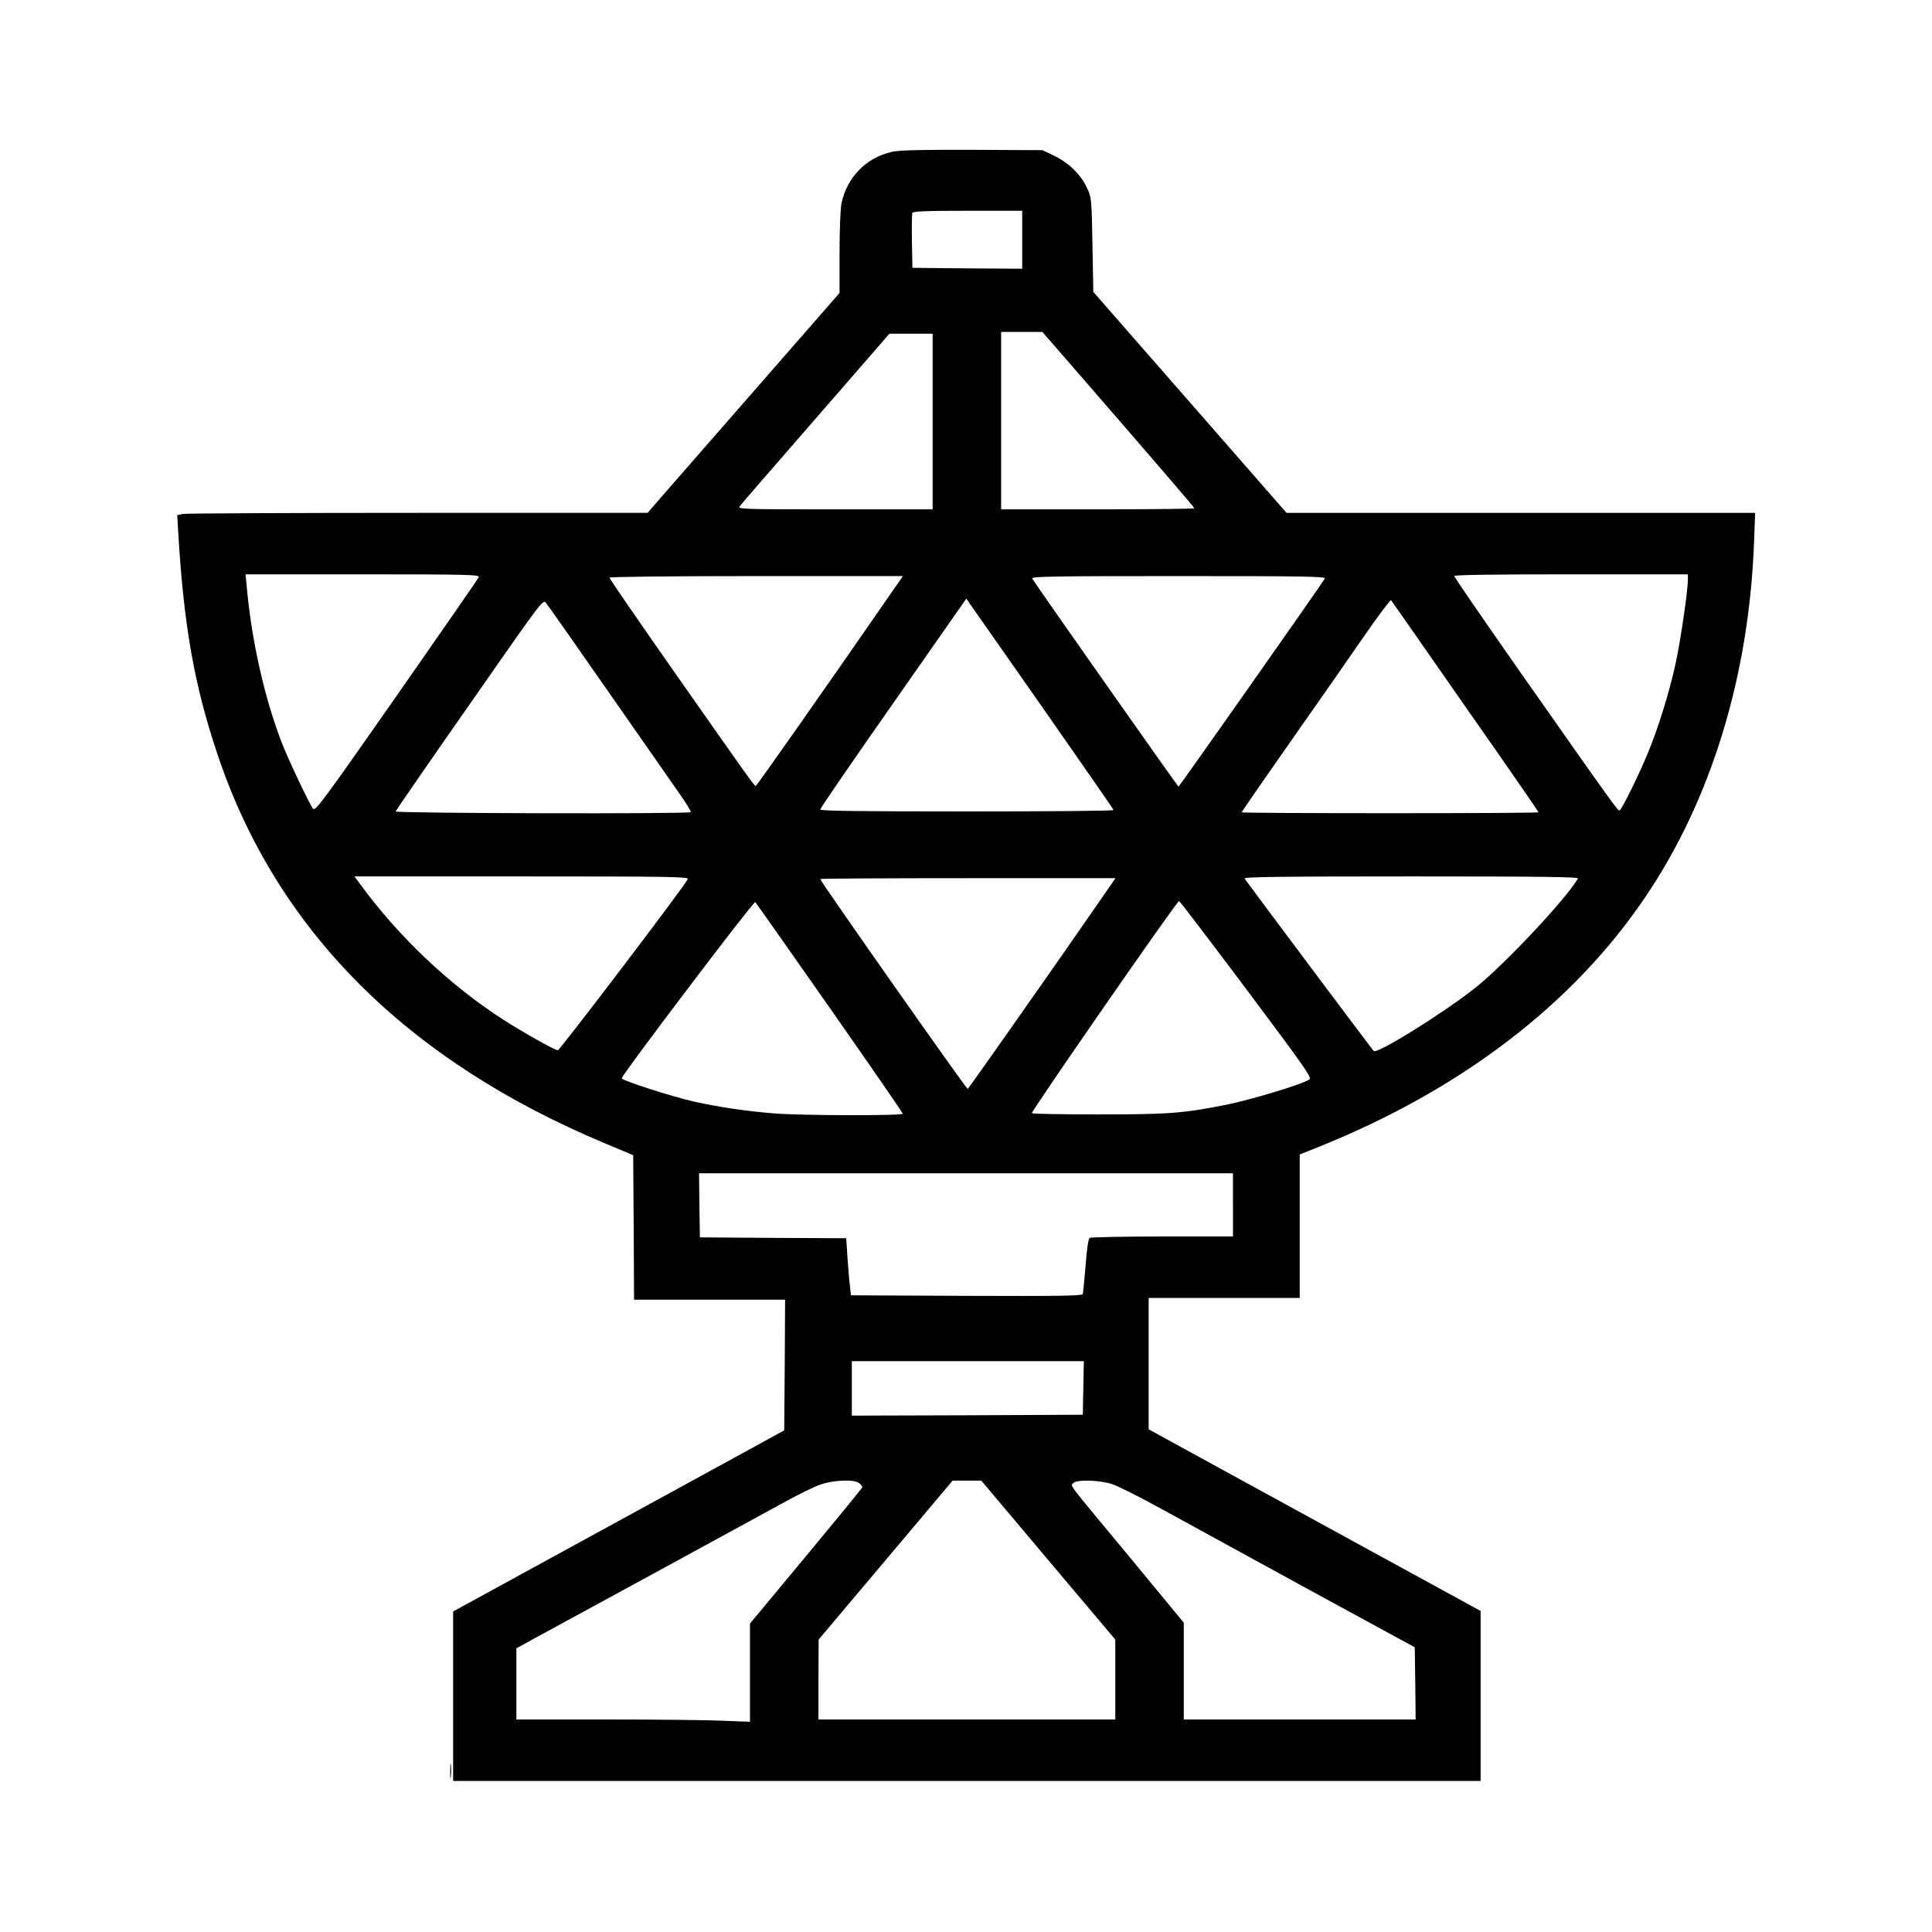 <?xml version="1.0" standalone="no"?>
<!DOCTYPE svg PUBLIC "-//W3C//DTD SVG 20010904//EN"
 "http://www.w3.org/TR/2001/REC-SVG-20010904/DTD/svg10.dtd">
<svg version="1.0" xmlns="http://www.w3.org/2000/svg"
 width="1100pt" height="1100pt" viewBox="0 0 1100 1100"
 preserveAspectRatio="xMidYMid meet">

<g transform="translate(0,1100) scale(0.1,-0.1)"
fill="#000000" stroke="none">
<path d="M5080 10136 c-148 -33 -257 -144 -289 -294 -6 -30 -11 -150 -11 -282
l0 -228 -392 -449 c-216 -247 -462 -529 -547 -626 l-154 -177 -1307 0 c-719 0
-1322 -3 -1339 -6 l-32 -7 6 -101 c31 -524 90 -862 221 -1254 333 -1002 1075
-1748 2209 -2222 l160 -67 3 -412 2 -411 430 0 430 0 -2 -372 -3 -372 -325
-178 c-179 -98 -603 -330 -942 -515 l-618 -338 0 -482 0 -483 2925 0 2925 0 0
484 0 484 -452 247 c-249 136 -675 369 -945 517 l-493 270 0 374 0 374 430 0
430 0 0 409 0 408 108 43 c809 325 1447 812 1858 1420 377 556 593 1262 621
2028 l6 162 -1334 0 -1334 0 -550 629 -550 629 -5 268 c-5 266 -5 270 -32 326
-35 75 -104 142 -186 181 l-67 32 -400 2 c-290 1 -415 -2 -455 -11z m740 -501
l0 -165 -312 2 -313 3 -3 150 c-1 82 0 155 2 162 4 10 71 13 316 13 l310 0 0
-165z m360 -807 c439 -506 620 -717 620 -722 0 -3 -247 -6 -550 -6 l-550 0 0
505 0 505 118 0 117 0 245 -282z m-870 -228 l0 -500 -556 0 c-535 0 -555 1
-542 18 7 10 202 235 433 500 l419 482 123 0 123 0 0 -500z m-2584 -886 c-3
-8 -214 -312 -468 -676 -425 -608 -463 -659 -476 -642 -23 31 -137 272 -176
371 -99 254 -173 581 -201 891 l-7 72 667 0 c600 0 667 -2 661 -16z m6884 -14
c0 -65 -42 -351 -71 -483 -35 -161 -100 -370 -160 -512 -46 -113 -144 -311
-157 -319 -9 -6 -22 12 -569 791 -205 293 -373 537 -373 543 0 7 213 10 665
10 l665 0 0 -30z m-4547 -92 c-344 -498 -755 -1083 -760 -1083 -8 0 -25 23
-470 658 -200 285 -363 523 -363 528 0 5 339 9 836 9 l835 0 -78 -112z m2480
98 c-20 -35 -829 -1185 -833 -1185 -4 0 -813 1150 -833 1185 -7 12 119 14 833
14 714 0 840 -2 833 -14z m-4078 -646 c186 -267 368 -528 406 -582 37 -53 65
-99 62 -102 -11 -11 -1685 -7 -1681 4 2 5 191 280 422 610 414 594 418 600
435 577 10 -12 170 -240 356 -507z m2479 -100 c217 -311 396 -568 396 -572 0
-5 -376 -8 -835 -8 -617 0 -835 3 -835 11 0 7 187 279 416 606 l416 595 23
-34 c13 -18 201 -287 419 -598z m2399 17 c230 -328 417 -599 417 -602 0 -3
-380 -5 -845 -5 -465 0 -845 2 -845 5 0 4 125 185 278 403 153 218 343 490
422 605 79 114 147 204 150 200 4 -5 194 -277 423 -606z m-4427 -982 c-11 -31
-729 -975 -740 -975 -16 0 -203 105 -310 174 -307 198 -597 473 -817 774 l-31
42 952 0 c852 0 952 -2 946 -15z m5068 3 c-68 -117 -419 -491 -584 -622 -180
-143 -561 -380 -579 -360 -12 13 -726 967 -735 982 -6 9 187 12 949 12 762 0
955 -3 949 -12z m-2711 -111 c-245 -355 -759 -1086 -763 -1087 -9 0 -840 1183
-840 1195 0 3 378 5 841 5 l840 0 -78 -113z m-1549 -625 c229 -327 416 -598
416 -603 0 -12 -586 -11 -735 2 -161 13 -306 35 -445 65 -131 29 -420 122
-420 135 0 19 752 1011 760 1003 5 -5 196 -276 424 -602z m2372 106 c336 -449
374 -503 359 -514 -35 -26 -330 -115 -473 -144 -248 -49 -326 -55 -729 -55
-204 0 -374 3 -378 7 -7 7 825 1207 838 1208 4 0 176 -226 383 -502z m-76
-1228 l0 -180 -402 0 c-222 0 -408 -4 -414 -8 -7 -4 -17 -68 -23 -157 -7 -82
-14 -156 -16 -163 -4 -10 -141 -12 -662 -10 l-658 3 -6 55 c-4 30 -10 103 -14
162 l-7 108 -416 2 -417 3 -3 183 -2 182 1520 0 1520 0 0 -180z m-852 -1042
l-3 -153 -657 -3 -658 -2 0 155 0 155 660 0 661 0 -3 -152z m-1274 -544 c9 -8
16 -18 16 -22 -1 -4 -145 -180 -320 -391 l-320 -385 0 -279 0 -280 -157 6
c-87 4 -386 7 -665 7 l-508 0 0 203 0 202 98 54 c53 29 354 193 667 363 314
171 644 351 735 401 91 51 194 102 230 114 80 28 200 31 224 7z m1074 -436
l382 -453 0 -227 0 -228 -845 0 -845 0 0 228 1 227 382 453 381 452 82 0 81 0
381 -452z m361 433 c33 -10 158 -73 278 -139 120 -66 495 -271 833 -456 l615
-335 3 -205 2 -206 -660 0 -660 0 0 276 0 275 -307 372 c-367 442 -338 404
-323 422 18 22 144 19 219 -4z"/>
<path d="M2563 915 c0 -38 2 -53 4 -32 2 20 2 52 0 70 -2 17 -4 1 -4 -38z"/>
</g>
</svg>
